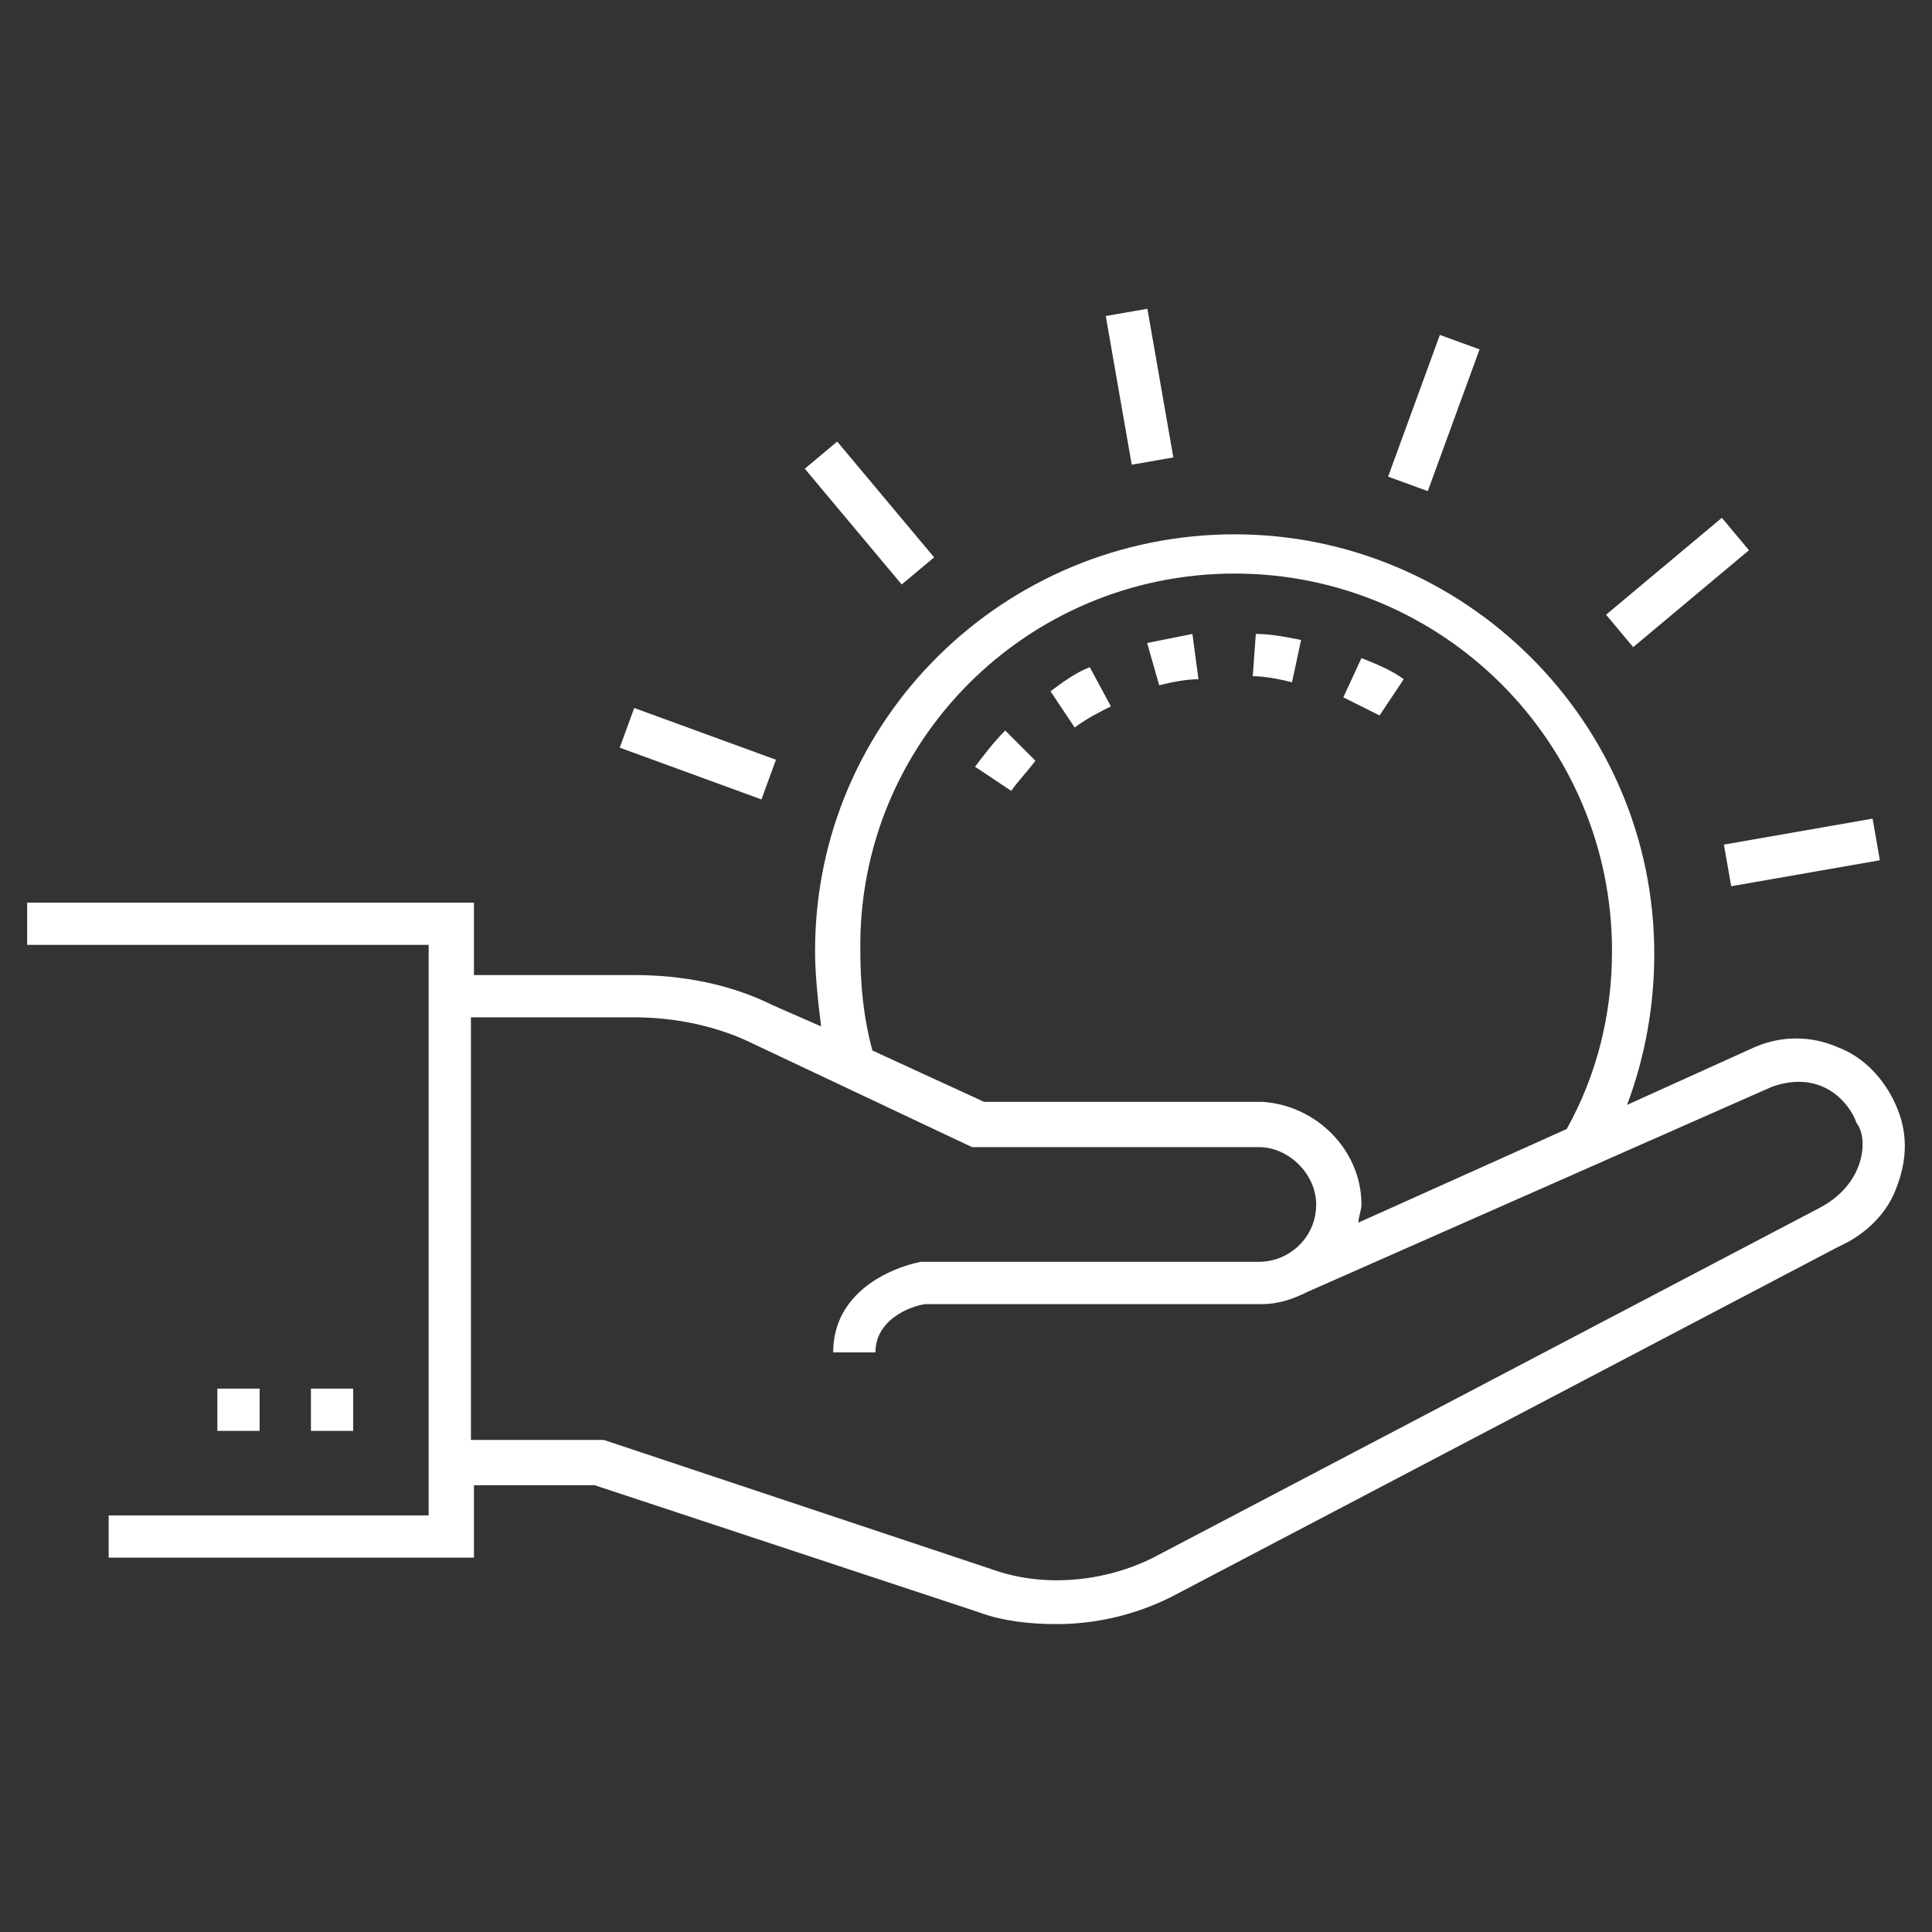 <?xml version="1.0" encoding="UTF-8"?> <svg xmlns="http://www.w3.org/2000/svg" width="64" height="64"><rect width="100%" height="100%" fill="#333333" stroke="none"/> <g> <title>background</title> <rect fill="none" id="canvas_background" height="402" width="582" y="-1" x="-1"></rect> </g> <g> <title fill="#ffffff">Layer 1</title> <path fill="#ffffff" id="svg_2" d="m62.8,36.6c-0.4,-0.9 -1.1,-1.6 -1.9,-1.9c-0.9,-0.4 -1.9,-0.4 -2.8,0l-4.2,1.9c0.6,-1.6 0.9,-3.3 0.9,-5c0,-7.7 -6.3,-13.9 -13.9,-13.9s-13.9,6.1 -13.9,13.8c0,0.8 0.1,1.7 0.2,2.5l-1.6,-0.7c-1.4,-0.7 -3,-1 -4.6,-1l-5.3,0l0,-2.4l-14.8,0l0,1.4l13.3,0l0,18.9l-10.6,0l0,1.4l12.1,0l0,-2.4l4,0l12.7,4.2c0.8,0.3 1.7,0.4 2.6,0.4c1.3,0 2.6,-0.3 3.8,-0.9l22.1,-11.6c0.9,-0.4 1.6,-1.1 1.9,-1.9c0.4,-1 0.4,-1.9 0,-2.8zm-21.9,-17.6c6.9,0 12.5,5.6 12.5,12.5c0,2.1 -0.5,4.1 -1.5,5.9l-6.9,3.1c0,-0.2 0.1,-0.4 0.1,-0.6c0,-1.8 -1.5,-3.3 -3.3,-3.4l0,0l0,0c0,0 0,0 -0.1,0l0,0l-9.1,0l-3.7,-1.7c-0.3,-1.1 -0.4,-2.2 -0.4,-3.3c-0.1,-6.9 5.5,-12.5 12.4,-12.5zm19.4,21l-22.1,11.6c-1.6,0.8 -3.6,1 -5.3,0.4l-12.9,-4.3l-4.4,0l0,-14l5.4,0c1.4,0 2.8,0.3 4,0.9l7.2,3.4l9.5,0c1,0 1.9,0.9 1.9,1.9c0,1.1 -0.9,1.9 -1.9,1.9l-11.1,0l-0.1,0c-1,0.2 -2.9,1 -2.9,3l1.4,0c0,-1.2 1.4,-1.6 1.7,-1.6l11.1,0l0,0c0.6,0 1.1,-0.2 1.5,-0.4l0,0l15.4,-6.8c1.7,-0.6 2.6,0.6 2.8,1.2c0.4,0.5 0.3,2 -1.2,2.8z"></path> <rect fill="#ffffff" id="svg_3" y="46" x="10.3" width="1.4" height="1.4"></rect> <rect fill="#ffffff" id="svg_4" y="46" x="7.2" width="1.4" height="1.4"></rect> <path fill="#ffffff" id="svg_5" d="m39.7,22.5l-0.2,-1.5c-0.5,0.1 -1,0.2 -1.5,0.3l0.4,1.4c0.4,-0.1 0.9,-0.2 1.3,-0.2z"></path> <path fill="#ffffff" id="svg_6" d="m46.5,22.5c-0.4,-0.3 -0.9,-0.5 -1.4,-0.7l-0.6,1.3c0.4,0.2 0.8,0.4 1.2,0.6l0.8,-1.2z"></path> <path fill="#ffffff" id="svg_7" d="m34.3,25.2l-1,-1c-0.4,0.4 -0.7,0.8 -1,1.2l1.2,0.8c0.2,-0.3 0.5,-0.6 0.8,-1z"></path> <path fill="#ffffff" id="svg_8" d="m36.8,23.4l-0.7,-1.3c-0.5,0.2 -0.9,0.5 -1.3,0.8l0.8,1.2c0.4,-0.3 0.8,-0.5 1.2,-0.7z"></path> <path fill="#ffffff" id="svg_9" d="m43.1,21.2c-0.5,-0.1 -1,-0.2 -1.5,-0.2l-0.1,1.4c0.4,0 0.9,0.1 1.3,0.2l0.3,-1.4z"></path> <rect fill="#ffffff" id="svg_10" y="12.1" x="35.2" width="5" transform="matrix(0.172,0.985,-0.985,0.172,43.873,-26.525) " height="1.4"></rect> <rect fill="#ffffff" id="svg_11" y="16.3" x="26.3" width="5" transform="matrix(0.642,0.767,-0.767,0.642,23.351,-16.009) " height="1.4"></rect> <rect fill="#ffffff" id="svg_12" y="24.3" x="20.6" width="5" transform="matrix(0.939,0.343,-0.343,0.939,10.001,-6.431) " height="1.4"></rect> <rect fill="#ffffff" id="svg_13" y="27.6" x="57.2" width="5" transform="matrix(-0.985,0.172,-0.172,-0.985,123.362,45.845) " height="1.4"></rect> <rect fill="#ffffff" id="svg_14" y="16.8" x="54.8" width="1.4" transform="matrix(0.642,0.767,-0.767,0.642,34.742,-35.664) " height="5"></rect> <rect fill="#ffffff" id="svg_15" y="11.2" x="46.8" width="1.4" transform="matrix(0.939,0.343,-0.343,0.939,7.594,-15.475) " height="5"></rect> </g> </svg> 